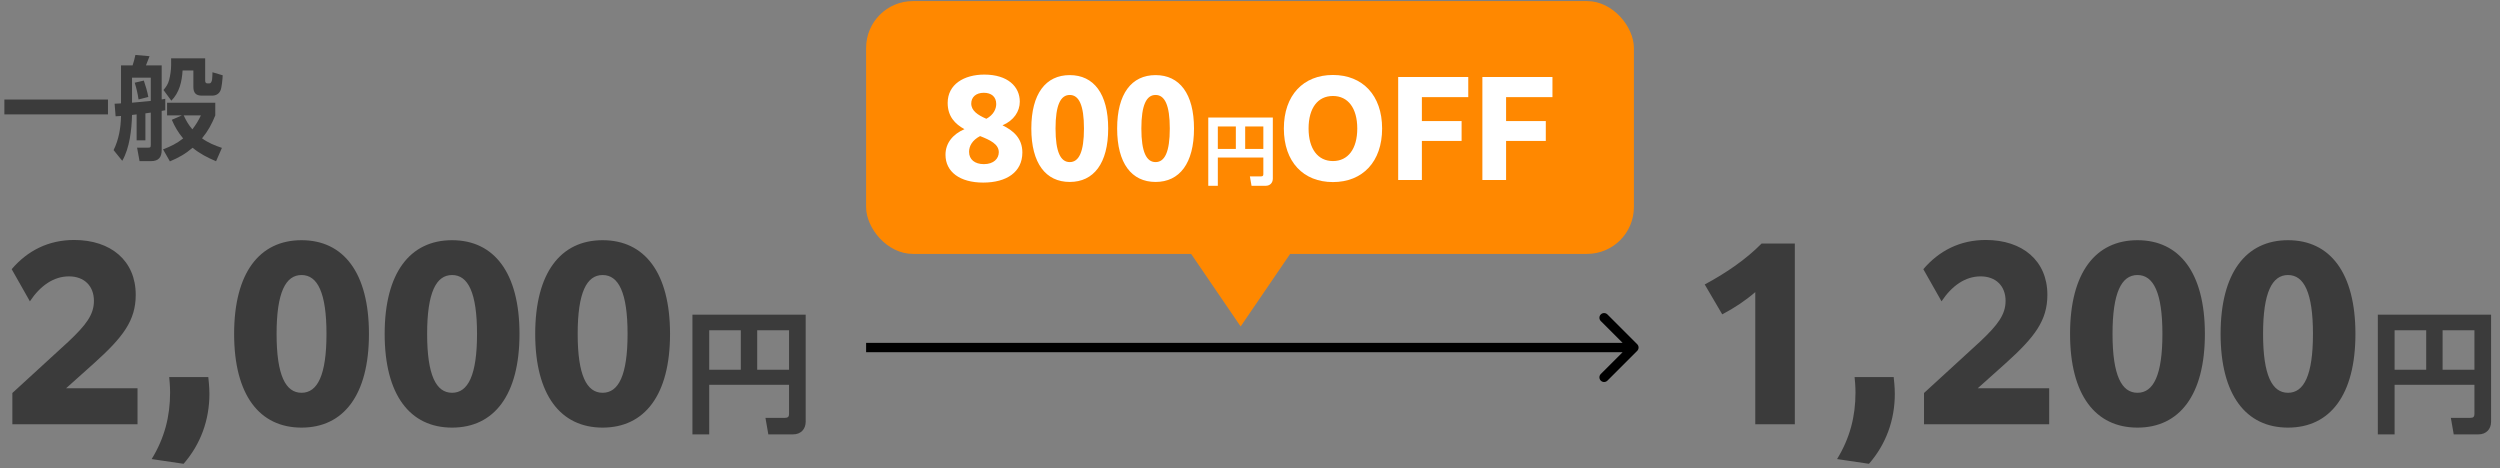 <svg width="267" height="50" viewBox="0 0 267 50" fill="none" xmlns="http://www.w3.org/2000/svg">
<rect x="0" y="0" width="267" height="50" fill="#808080" stroke="none"/>
<path d="M0.468 10.633H11.532V12.217H0.468V10.633ZM15.528 12.109V14.989H14.592V12.217C14.424 12.241 14.268 12.253 14.1 12.277C14.064 13.825 13.848 15.817 13.056 17.173L12.132 16.033C12.696 14.881 12.9 13.645 12.924 12.385C12.732 12.397 12.54 12.409 12.348 12.421L12.24 11.077C12.468 11.065 12.696 11.053 12.924 11.041V6.985H14.16C14.292 6.613 14.376 6.253 14.46 5.869L15.972 6.001C15.84 6.349 15.72 6.649 15.588 6.985H17.268V10.621C17.4 10.597 17.532 10.573 17.652 10.549V11.773C17.532 11.797 17.4 11.821 17.268 11.845V16.033C17.268 16.813 16.92 17.209 16.128 17.209H14.904L14.64 15.769H15.804C16.056 15.769 16.104 15.745 16.104 15.481V12.025C15.912 12.061 15.72 12.085 15.528 12.109ZM18.276 6.229H21.912V8.605C21.912 8.761 21.96 8.905 22.14 8.905H22.356C22.728 8.905 22.668 8.113 22.692 7.717L23.784 8.041C23.772 8.401 23.688 9.361 23.544 9.673C23.376 10.045 23.052 10.213 22.644 10.213H21.552C20.916 10.213 20.652 9.913 20.652 9.277V7.525H19.5C19.428 8.725 19.164 9.877 18.3 10.753L17.46 9.613C17.748 9.277 17.94 8.989 18.06 8.557C18.18 8.101 18.276 7.453 18.276 6.997V6.229ZM16.104 10.777V8.293H14.1V10.969C14.772 10.909 15.432 10.849 16.104 10.777ZM15.36 8.605C15.552 9.169 15.732 9.757 15.84 10.357L14.796 10.621C14.712 10.033 14.568 9.397 14.388 8.833L15.36 8.605ZM21.576 14.773C22.212 15.241 22.944 15.541 23.7 15.793L23.076 17.221C22.164 16.837 21.348 16.417 20.568 15.781C19.8 16.441 19.068 16.849 18.144 17.233L17.412 15.949C18.216 15.649 18.876 15.325 19.56 14.785C19.02 14.137 18.684 13.561 18.348 12.793L19.428 12.325H17.844V10.969H22.992V12.325C22.62 13.249 22.212 14.005 21.576 14.773ZM20.544 13.813C20.928 13.321 21.18 12.901 21.456 12.325H19.62C19.884 12.901 20.136 13.333 20.544 13.813Z" fill="#3B3B3B"/>
<path d="M1.32 45.309V41.973L7.344 36.453C9.168 34.725 10.032 33.621 10.032 32.133C10.032 30.525 8.976 29.517 7.368 29.517C5.712 29.517 4.296 30.525 3.192 32.181L1.248 28.749C2.928 26.781 5.16 25.629 7.92 25.629C11.832 25.629 14.496 27.837 14.496 31.485C14.496 34.245 13.128 36.021 10.032 38.805L7.056 41.469H14.688V45.309H1.32ZM19.606 49.533L16.198 49.029C17.566 46.797 18.166 44.493 18.166 41.925C18.166 41.181 18.094 40.557 18.07 40.269H22.246C22.27 40.581 22.366 41.253 22.366 42.069C22.366 44.853 21.43 47.445 19.606 49.533ZM32.204 45.669C27.716 45.669 25.004 42.189 25.004 35.661C25.004 29.133 27.716 25.653 32.204 25.653C36.692 25.653 39.404 29.133 39.404 35.661C39.404 42.189 36.692 45.669 32.204 45.669ZM32.204 41.949C33.908 41.949 34.868 40.077 34.868 35.661C34.868 31.245 33.908 29.373 32.204 29.373C30.5 29.373 29.54 31.245 29.54 35.661C29.54 40.077 30.5 41.949 32.204 41.949ZM48.282 45.669C43.794 45.669 41.082 42.189 41.082 35.661C41.082 29.133 43.794 25.653 48.282 25.653C52.77 25.653 55.482 29.133 55.482 35.661C55.482 42.189 52.77 45.669 48.282 45.669ZM48.282 41.949C49.986 41.949 50.946 40.077 50.946 35.661C50.946 31.245 49.986 29.373 48.282 29.373C46.578 29.373 45.618 31.245 45.618 35.661C45.618 40.077 46.578 41.949 48.282 41.949ZM64.36 45.669C59.872 45.669 57.16 42.189 57.16 35.661C57.16 29.133 59.872 25.653 64.36 25.653C68.848 25.653 71.56 29.133 71.56 35.661C71.56 42.189 68.848 45.669 64.36 45.669ZM64.36 41.949C66.064 41.949 67.024 40.077 67.024 35.661C67.024 31.245 66.064 29.373 64.36 29.373C62.656 29.373 61.696 31.245 61.696 35.661C61.696 40.077 62.656 41.949 64.36 41.949Z" fill="#3B3B3B"/>
<path d="M84.27 41.099H75.744V46.391H73.952V33.609H86.048V45.033C86.048 45.845 85.516 46.391 84.704 46.391H82.058L81.75 44.627H83.836C84.13 44.627 84.27 44.515 84.27 44.221V41.099ZM75.744 35.275V39.489H79.118V35.275H75.744ZM80.868 35.275V39.489H84.27V35.275H80.868Z" fill="#3B3B3B"/>
<rect x="92.5" y="0.117" width="82" height="27" rx="5" fill="#FF8800"/>
<path d="M105.001 19.5C102.511 19.5 100.979 18.351 100.979 16.531C100.979 15.272 101.772 14.328 103.004 13.795C102.005 13.247 101.211 12.44 101.211 10.99C101.211 9.006 102.963 7.966 105.125 7.966C107.628 7.966 108.914 9.252 108.914 10.853C108.914 11.893 108.285 12.864 107.067 13.384C108.203 13.931 109.188 14.752 109.188 16.285C109.188 18.378 107.505 19.5 105.001 19.5ZM103.729 11.058C103.729 11.824 104.427 12.29 105.343 12.686C106.123 12.262 106.397 11.619 106.397 11.113C106.397 10.319 105.863 9.909 105.07 9.909C104.235 9.909 103.729 10.374 103.729 11.058ZM103.496 16.216C103.496 17.037 104.112 17.53 105.083 17.53C106.137 17.53 106.671 16.928 106.671 16.257C106.671 15.395 105.754 14.958 104.673 14.534C103.838 14.971 103.496 15.601 103.496 16.216ZM114.249 19.432C111.691 19.432 110.145 17.448 110.145 13.726C110.145 10.005 111.691 8.021 114.249 8.021C116.808 8.021 118.354 10.005 118.354 13.726C118.354 17.448 116.808 19.432 114.249 19.432ZM114.249 17.311C115.221 17.311 115.768 16.244 115.768 13.726C115.768 11.209 115.221 10.142 114.249 10.142C113.278 10.142 112.731 11.209 112.731 13.726C112.731 16.244 113.278 17.311 114.249 17.311ZM123.415 19.432C120.857 19.432 119.311 17.448 119.311 13.726C119.311 10.005 120.857 8.021 123.415 8.021C125.974 8.021 127.52 10.005 127.52 13.726C127.52 17.448 125.974 19.432 123.415 19.432ZM123.415 17.311C124.387 17.311 124.934 16.244 124.934 13.726C124.934 11.209 124.387 10.142 123.415 10.142C122.444 10.142 121.897 11.209 121.897 13.726C121.897 16.244 122.444 17.311 123.415 17.311Z" fill="white"/>
<path d="M134.925 16.826H130.064V19.843H129.043V12.556H135.938V19.069C135.938 19.532 135.635 19.843 135.172 19.843H133.664L133.488 18.838H134.677C134.845 18.838 134.925 18.774 134.925 18.606V16.826ZM130.064 13.506V15.909H131.988V13.506H130.064ZM132.985 13.506V15.909H134.925V13.506H132.985Z" fill="white"/>
<path d="M142.356 19.445C139.195 19.445 137.116 17.284 137.116 13.726C137.116 10.169 139.195 8.007 142.356 8.007C145.516 8.007 147.61 10.169 147.61 13.726C147.61 17.284 145.516 19.445 142.356 19.445ZM142.356 17.201C143.97 17.201 144.956 15.902 144.956 13.726C144.956 11.551 143.97 10.251 142.356 10.251C140.741 10.251 139.756 11.537 139.756 13.726C139.756 15.888 140.741 17.201 142.356 17.201ZM149.326 19.226V8.226H156.81V10.374H151.857V12.933H156.099V15.053H151.857V19.226H149.326ZM158.318 19.226V8.226H165.802V10.374H160.85V12.933H165.091V15.053H160.85V19.226H158.318Z" fill="white"/>
<path d="M132.5 34.867L126.871 26.617L138.129 26.617L132.5 34.867Z" fill="#FF8800"/>
<path d="M174.854 37.471C175.049 37.275 175.049 36.959 174.854 36.763L171.672 33.581C171.476 33.386 171.16 33.386 170.964 33.581C170.769 33.777 170.769 34.093 170.964 34.288L173.793 37.117L170.964 39.945C170.769 40.141 170.769 40.457 170.964 40.653C171.16 40.848 171.476 40.848 171.672 40.653L174.854 37.471ZM92.5 37.617H174.5V36.617H92.5V37.617Z" fill="black"/>
<path d="M187.464 45.309V31.197C186.408 32.109 185.256 32.877 183.936 33.573L182.064 30.381C184.344 29.157 186.456 27.717 188.136 26.013H191.688V45.309H187.464ZM199.606 49.533L196.198 49.029C197.566 46.797 198.166 44.493 198.166 41.925C198.166 41.181 198.094 40.557 198.07 40.269H202.246C202.27 40.581 202.366 41.253 202.366 42.069C202.366 44.853 201.43 47.445 199.606 49.533ZM205.484 45.309V41.973L211.508 36.453C213.332 34.725 214.196 33.621 214.196 32.133C214.196 30.525 213.14 29.517 211.532 29.517C209.876 29.517 208.46 30.525 207.356 32.181L205.412 28.749C207.092 26.781 209.324 25.629 212.084 25.629C215.996 25.629 218.66 27.837 218.66 31.485C218.66 34.245 217.292 36.021 214.196 38.805L211.22 41.469H218.852V45.309H205.484ZM228.282 45.669C223.794 45.669 221.082 42.189 221.082 35.661C221.082 29.133 223.794 25.653 228.282 25.653C232.77 25.653 235.482 29.133 235.482 35.661C235.482 42.189 232.77 45.669 228.282 45.669ZM228.282 41.949C229.986 41.949 230.946 40.077 230.946 35.661C230.946 31.245 229.986 29.373 228.282 29.373C226.578 29.373 225.618 31.245 225.618 35.661C225.618 40.077 226.578 41.949 228.282 41.949ZM244.36 45.669C239.872 45.669 237.16 42.189 237.16 35.661C237.16 29.133 239.872 25.653 244.36 25.653C248.848 25.653 251.56 29.133 251.56 35.661C251.56 42.189 248.848 45.669 244.36 45.669ZM244.36 41.949C246.064 41.949 247.024 40.077 247.024 35.661C247.024 31.245 246.064 29.373 244.36 29.373C242.656 29.373 241.696 31.245 241.696 35.661C241.696 40.077 242.656 41.949 244.36 41.949Z" fill="#3B3B3B"/>
<path d="M264.27 41.099H255.744V46.391H253.952V33.609H266.048V45.033C266.048 45.845 265.516 46.391 264.704 46.391H262.058L261.75 44.627H263.836C264.13 44.627 264.27 44.515 264.27 44.221V41.099ZM255.744 35.275V39.489H259.118V35.275H255.744ZM260.868 35.275V39.489H264.27V35.275H260.868Z" fill="#3B3B3B"/>
</svg>
